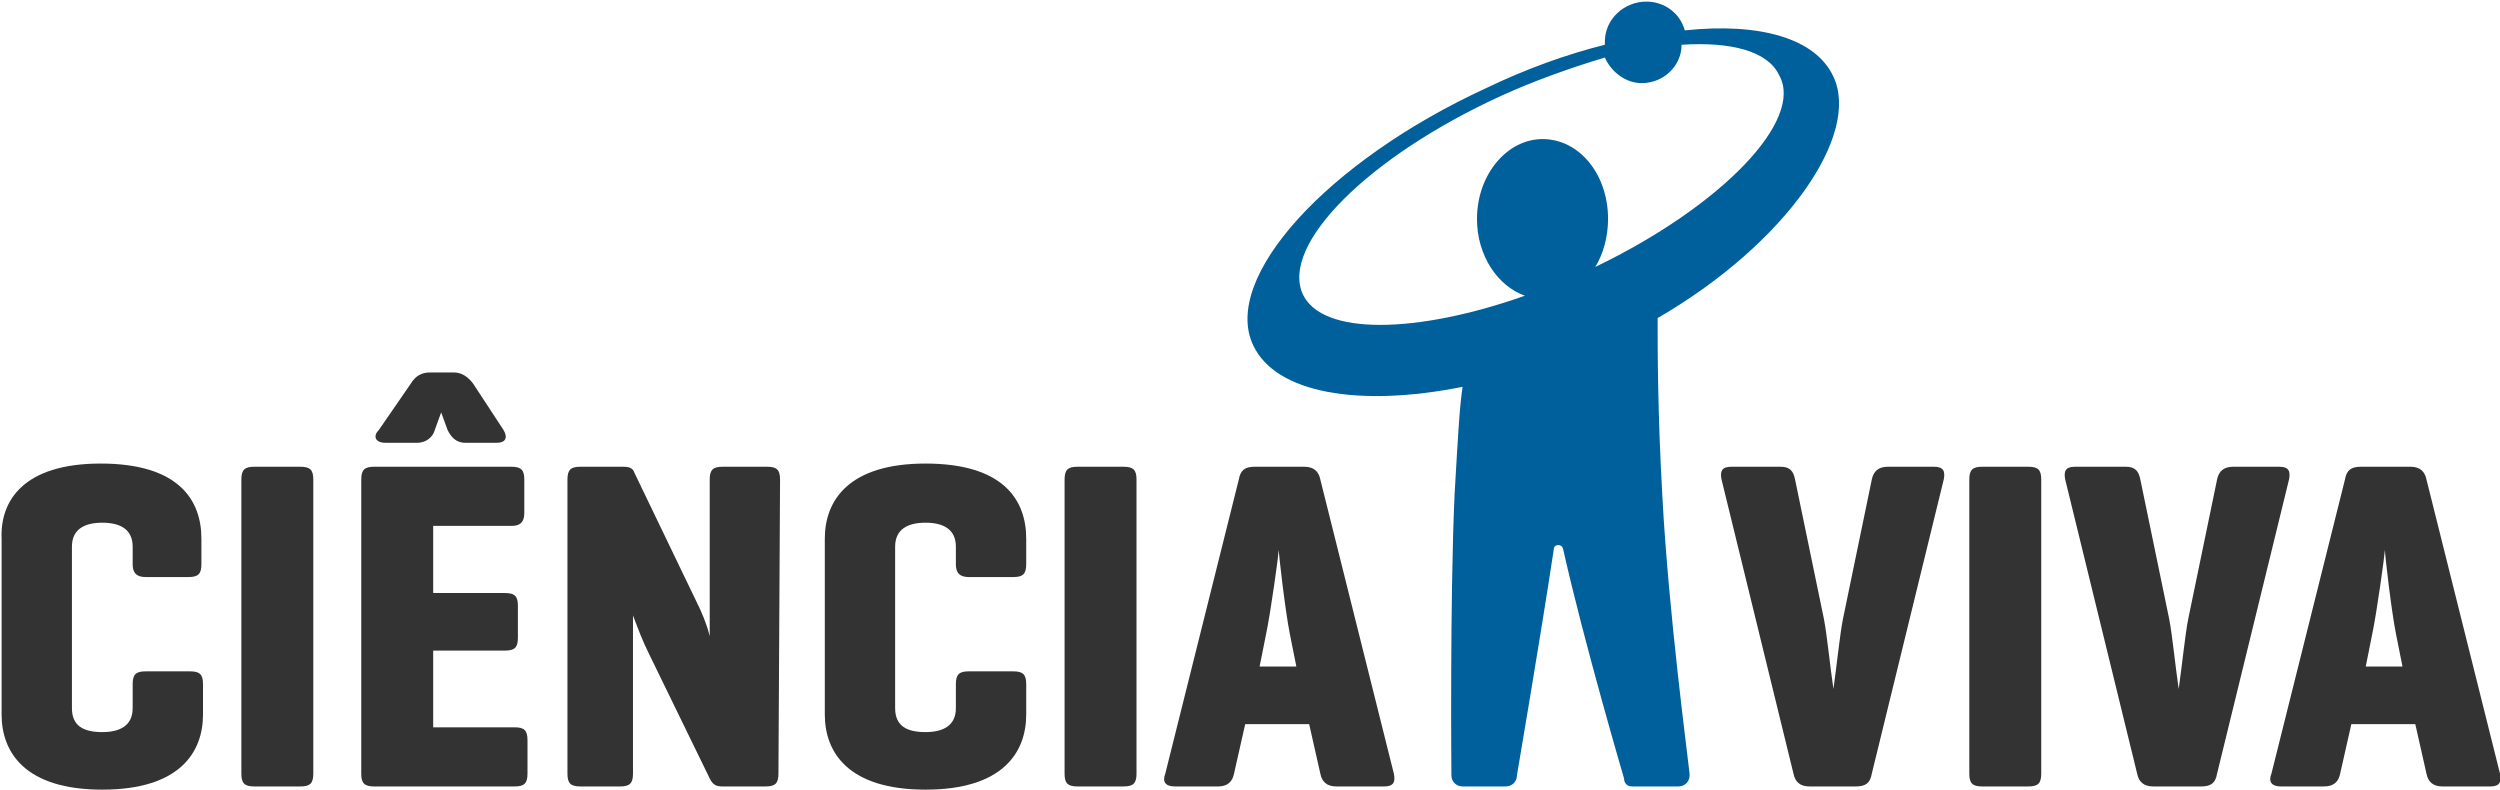 <?xml version="1.0" encoding="utf-8"?>
<!-- Generator: Adobe Illustrator 22.0.0, SVG Export Plug-In . SVG Version: 6.00 Build 0)  -->
<svg version="1.1" id="Layer_1" xmlns="http://www.w3.org/2000/svg" xmlns:xlink="http://www.w3.org/1999/xlink" x="0px" y="0px"
	 viewBox="0 0 156.4 49.4" style="enable-background:new 0 0 156.4 49.4;" xml:space="preserve">
<style type="text/css">
	.st0{fill:#333333;}
	.st1{fill:#00609C;}
</style>
<g>
	<g>
		<path class="st0" d="M12.7,44.7c0,2.4-1.5,4.7-6.3,4.7s-6.3-2.3-6.3-4.7v-11C0,31.3,1.5,29,6.3,29c4.9,0,6.3,2.3,6.3,4.7v1.6
			c0,0.6-0.2,0.8-0.8,0.8H9.1c-0.6,0-0.8-0.3-0.8-0.8v-1.1c0-1.1-0.8-1.5-1.9-1.5s-1.9,0.4-1.9,1.5v10.1c0,1.1,0.7,1.5,1.9,1.5
			c1.1,0,1.9-0.4,1.9-1.5v-1.5c0-0.6,0.2-0.8,0.8-0.8h2.8c0.6,0,0.8,0.2,0.8,0.8C12.7,42.8,12.7,44.7,12.7,44.7z"/>
		<path class="st0" d="M19.6,48.4c0,0.6-0.2,0.8-0.8,0.8h-2.9c-0.6,0-0.8-0.2-0.8-0.8V30c0-0.6,0.2-0.8,0.8-0.8h2.9
			c0.6,0,0.8,0.2,0.8,0.8V48.4z"/>
		<path class="st0" d="M23.4,49.2c-0.6,0-0.8-0.2-0.8-0.8V30c0-0.6,0.2-0.8,0.8-0.8H32c0.6,0,0.8,0.2,0.8,0.8v2.1
			c0,0.6-0.3,0.8-0.8,0.8h-4.9v4.2h4.5c0.6,0,0.8,0.2,0.8,0.8v2c0,0.6-0.2,0.8-0.8,0.8h-4.5v4.8h5.1c0.6,0,0.8,0.2,0.8,0.8v2.1
			c0,0.6-0.2,0.8-0.8,0.8C32.2,49.2,23.4,49.2,23.4,49.2z"/>
		<path class="st0" d="M48.7,48.4c0,0.6-0.2,0.8-0.8,0.8h-2.7c-0.4,0-0.6-0.1-0.8-0.5l-3.8-7.8c-0.4-0.8-0.7-1.6-1-2.4v9.9
			c0,0.6-0.2,0.8-0.8,0.8h-2.5c-0.6,0-0.8-0.2-0.8-0.8V30c0-0.6,0.2-0.8,0.8-0.8H39c0.4,0,0.6,0.1,0.7,0.4l3.9,8.1
			c0.3,0.6,0.6,1.3,0.8,2.1V30c0-0.6,0.2-0.8,0.8-0.8H48c0.6,0,0.8,0.2,0.8,0.8L48.7,48.4L48.7,48.4z"/>
		<path class="st0" d="M64.2,44.7c0,2.4-1.5,4.7-6.3,4.7s-6.3-2.3-6.3-4.7v-11c0-2.4,1.5-4.7,6.3-4.7c4.9,0,6.3,2.3,6.3,4.7v1.6
			c0,0.6-0.2,0.8-0.8,0.8h-2.8c-0.6,0-0.8-0.3-0.8-0.8v-1.1c0-1.1-0.8-1.5-1.9-1.5c-1.1,0-1.9,0.4-1.9,1.5v10.1
			c0,1.1,0.7,1.5,1.9,1.5c1.1,0,1.9-0.4,1.9-1.5v-1.5c0-0.6,0.2-0.8,0.8-0.8h2.8c0.6,0,0.8,0.2,0.8,0.8V44.7z"/>
		<path class="st0" d="M71.1,48.4c0,0.6-0.2,0.8-0.8,0.8h-2.9c-0.6,0-0.8-0.2-0.8-0.8V30c0-0.6,0.2-0.8,0.8-0.8h2.9
			c0.6,0,0.8,0.2,0.8,0.8V48.4z"/>
		<path class="st0" d="M81.6,29.2c0.6,0,0.9,0.3,1,0.8l4.6,18.4c0.1,0.5,0,0.8-0.6,0.8h-3c-0.6,0-0.9-0.3-1-0.8l-0.7-3.1h-4
			l-0.7,3.1c-0.1,0.5-0.4,0.8-1,0.8h-2.7c-0.6,0-0.8-0.3-0.6-0.8L77.5,30c0.1-0.6,0.4-0.8,1-0.8H81.6z M80.7,39.7
			c-0.3-1.5-0.7-5-0.7-5.3c0,0.2-0.5,3.9-0.8,5.3l-0.4,2h2.3L80.7,39.7z"/>
		<path class="st0" d="M113.2,49.2c-0.6,0-0.9-0.3-1-0.8L107.7,30c-0.1-0.5,0-0.8,0.6-0.8h3.1c0.6,0,0.8,0.3,0.9,0.8l1.8,8.7
			c0.2,1,0.4,3.1,0.6,4.4c0.2-1.4,0.4-3.4,0.6-4.4l1.8-8.7c0.1-0.5,0.4-0.8,1-0.8h2.9c0.6,0,0.7,0.3,0.6,0.8l-4.5,18.4
			c-0.1,0.6-0.4,0.8-1,0.8H113.2z"/>
		<path class="st0" d="M127.7,48.4c0,0.6-0.2,0.8-0.8,0.8H124c-0.6,0-0.8-0.2-0.8-0.8V30c0-0.6,0.2-0.8,0.8-0.8h2.9
			c0.6,0,0.8,0.2,0.8,0.8C127.7,30,127.7,48.4,127.7,48.4z"/>
		<path class="st0" d="M134.7,49.2c-0.6,0-0.9-0.3-1-0.8L129.2,30c-0.1-0.5,0-0.8,0.6-0.8h3.2c0.6,0,0.8,0.3,0.9,0.8l1.8,8.7
			c0.2,1,0.4,3.1,0.6,4.4c0.2-1.4,0.4-3.4,0.6-4.4l1.8-8.7c0.1-0.5,0.4-0.8,1-0.8h2.9c0.6,0,0.7,0.3,0.6,0.8l-4.5,18.4
			c-0.1,0.6-0.4,0.8-1,0.8H134.7z"/>
		<path class="st0" d="M150.8,29.2c0.6,0,0.9,0.3,1,0.8l4.6,18.4c0.1,0.5,0,0.8-0.6,0.8h-3c-0.6,0-0.9-0.3-1-0.8l-0.7-3.1h-4
			l-0.7,3.1c-0.1,0.5-0.4,0.8-1,0.8h-2.7c-0.6,0-0.8-0.3-0.6-0.8l4.6-18.4c0.1-0.6,0.4-0.8,1-0.8C147.7,29.2,150.8,29.2,150.8,29.2z
			 M149.9,39.7c-0.3-1.5-0.7-5-0.7-5.3c0,0.2-0.5,3.9-0.8,5.3l-0.4,2h2.3L149.9,39.7z"/>
	</g>
	<path class="st0" d="M27.2,26.9c-0.1,0.4-0.5,0.8-1.1,0.8h-2c-0.6,0-0.8-0.4-0.4-0.8l2-2.9c0.3-0.5,0.7-0.7,1.2-0.7h1.5
		c0.5,0,0.9,0.3,1.2,0.7l1.9,2.9c0.3,0.5,0.1,0.8-0.4,0.8h-2c-0.6,0-0.9-0.4-1.1-0.8l-0.4-1.1L27.2,26.9z"/>
	<path class="st1" d="M114.7,4.8c-1.1-2.4-4.6-3.4-9.3-2.9c-0.3-1.1-1.3-1.8-2.4-1.8c-1.4,0-2.6,1.1-2.6,2.5c0,0.1,0,0.1,0,0.2
		C98,3.4,95.5,4.3,93,5.5c-10,4.6-16.6,11.9-14.6,16.1c1.4,3,6.6,3.9,13.1,2.6c-0.2,1.3-0.3,3.3-0.5,6.7c-0.3,6.6-0.2,17.6-0.2,17.6
		c0,0.4,0.3,0.7,0.7,0.7l0,0h2.7l0,0c0.4,0,0.7-0.3,0.7-0.7c0,0,1.5-8.8,2.3-14.1c0-0.2,0.1-0.3,0.3-0.3c0.2,0,0.3,0.2,0.3,0.3
		c1.3,5.8,3.8,14.3,3.8,14.3l0,0c0,0.3,0.2,0.5,0.5,0.5c0,0,0.1,0,0.2,0h2.7c0.4,0,0.7-0.3,0.7-0.7v-0.1c-0.1-1-1.3-9.9-1.7-17.3
		c-0.3-5.3-0.3-9.2-0.3-11.2C111.8,15.2,116.4,8.4,114.7,4.8z M99.8,16.7c0.5-0.8,0.8-1.9,0.8-3c0-2.8-1.8-5-4.1-5
		c-2.2,0-4.1,2.2-4.1,5c0,2.3,1.3,4.2,3,4.8c-6.8,2.4-12.7,2.5-13.9-0.1C80.1,15.3,85.6,9.8,93.9,6c2.2-1,4.5-1.8,6.5-2.4
		c0.4,0.9,1.3,1.6,2.3,1.6c1.4,0,2.5-1.1,2.5-2.4c3.1-0.2,5.4,0.4,6.1,1.9C112.9,7.5,107.7,12.9,99.8,16.7z"/>
</g>
</svg>
